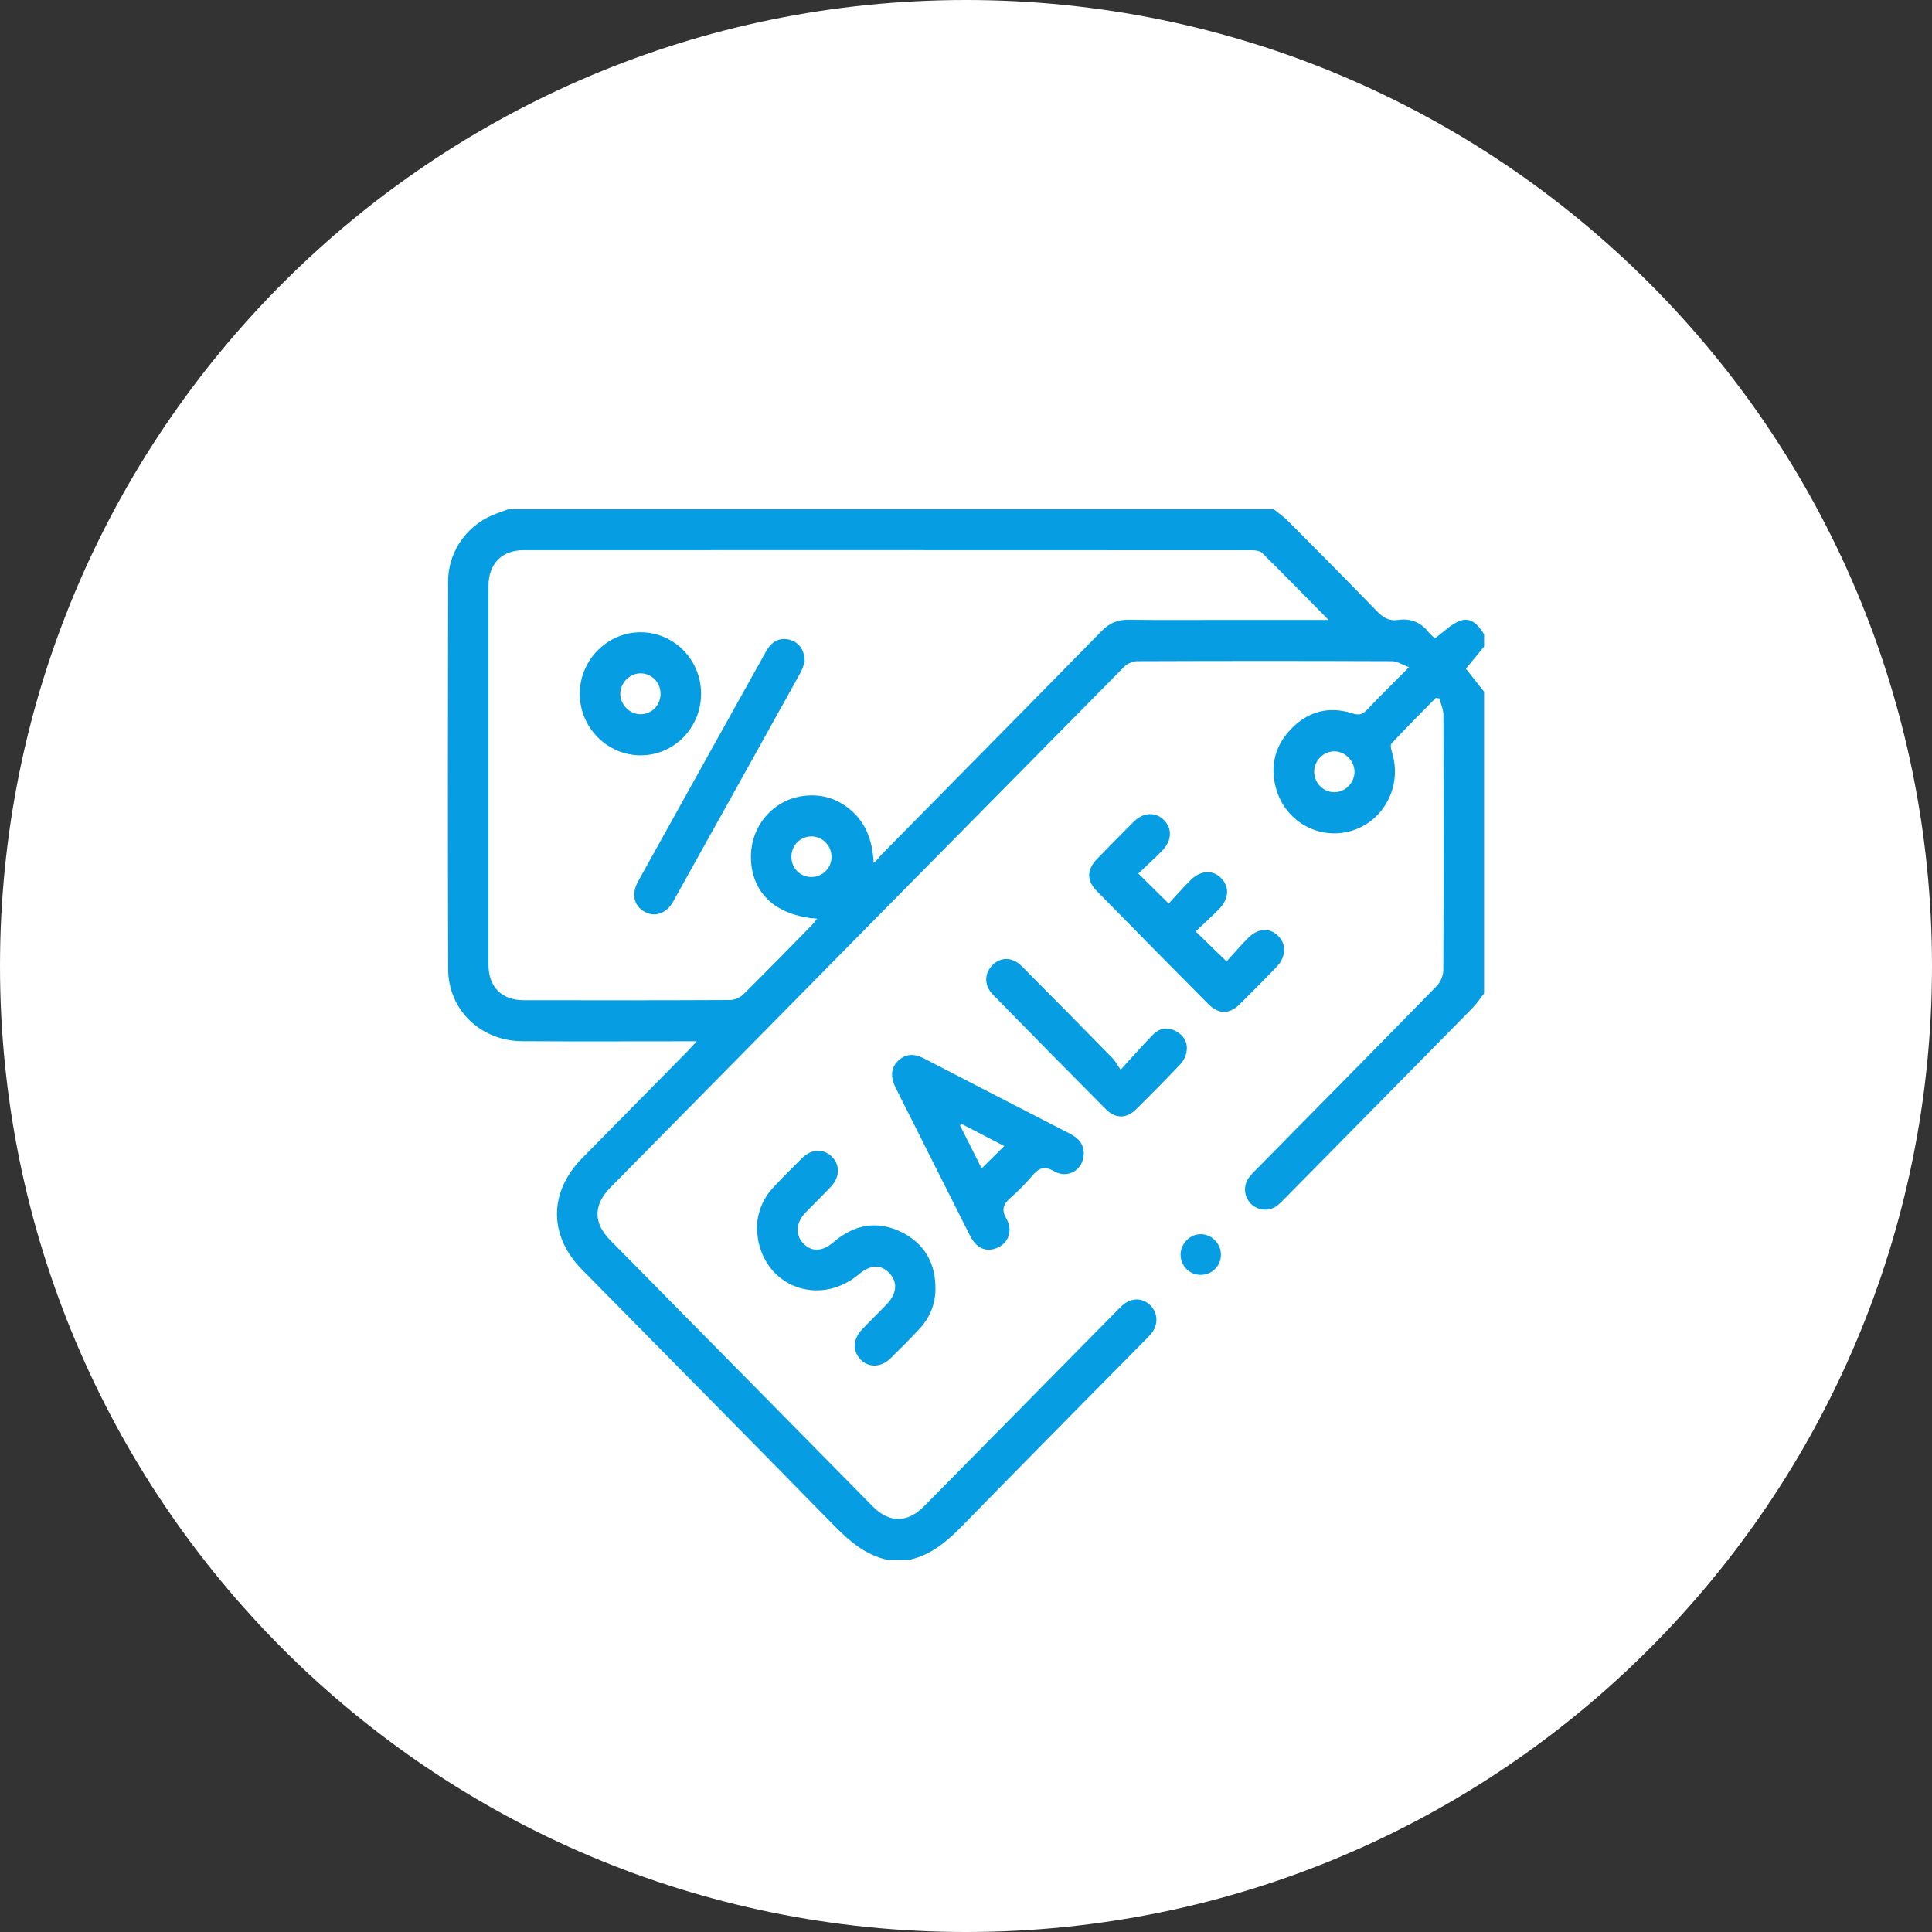 <?xml version="1.0" encoding="utf-8"?>
<!-- Generator: Adobe Illustrator 27.8.1, SVG Export Plug-In . SVG Version: 6.00 Build 0)  -->
<svg version="1.1" id="Layer_1" xmlns="http://www.w3.org/2000/svg" xmlns:xlink="http://www.w3.org/1999/xlink" x="0px" y="0px"
	 viewBox="0 0 120 120" style="enable-background:new 0 0 120 120;" xml:space="preserve">
<rect x="0" y="0" width="120" height="120" fill="#333333" stroke="none"/>
<style type="text/css">
	.st0{fill:#FFFFFF;}
	.st1{fill:#069DE2;}
</style>
<path class="st0" d="M60,120c33.137,0,60-26.863,60-60S93.137,0,60,0S0,26.863,0,60S26.863,120,60,120"/>
<path class="st1" d="M92.179,61.702c-0.246,0.312-0.467,0.65-0.743,0.931c-3.86,3.926-7.727,7.844-11.593,11.763
	c-0.178,0.18-0.35,0.371-0.554,0.516c-0.498,0.355-1.191,0.275-1.608-0.161c-0.425-0.446-0.473-1.122-0.096-1.63
	c0.137-0.185,0.307-0.346,0.47-0.511c3.731-3.786,7.468-7.566,11.183-11.368c0.231-0.236,0.408-0.646,0.409-0.977
	c0.025-5.288,0.023-10.577,0.007-15.865c-0.001-0.341-0.164-0.68-0.251-1.02c-0.074-0.011-0.148-0.022-0.222-0.033
	c-0.924,0.941-1.859,1.871-2.756,2.837c-0.095,0.102,0.001,0.425,0.061,0.63c0.586,2.022-0.519,4.152-2.488,4.774
	c-1.954,0.617-4.046-0.461-4.687-2.443c-0.472-1.462-0.166-2.789,0.888-3.878c1.056-1.091,2.365-1.425,3.807-0.956
	c0.416,0.136,0.636,0.054,0.912-0.237c0.799-0.84,1.625-1.652,2.599-2.634c-0.433-0.159-0.743-0.371-1.055-0.372
	c-5.278-0.021-10.556-0.02-15.834,0c-0.272,0.001-0.611,0.151-0.805,0.348C59.178,52.188,48.546,62.972,37.914,73.757
	c-1.065,1.08-1.069,2.201-0.01,3.276c5.433,5.514,10.868,11.026,16.306,16.535c1.027,1.041,2.147,1.038,3.188-0.015
	c3.973-4.021,7.94-8.049,11.909-12.074c0.133-0.135,0.262-0.275,0.405-0.4c0.568-0.496,1.259-0.489,1.751,0.011
	c0.48,0.488,0.488,1.219,0.014,1.781c-0.122,0.145-0.261,0.275-0.395,0.41c-3.761,3.815-7.535,7.618-11.276,11.453
	c-0.959,0.983-1.955,1.845-3.324,2.148H55.1c-1.366-0.31-2.361-1.174-3.321-2.155c-5.194-5.303-10.416-10.578-15.626-15.865
	c-2.078-2.109-2.076-4.812,0.006-6.928c2.188-2.225,4.382-4.445,6.572-6.668c0.15-0.152,0.289-0.315,0.541-0.59h-0.853
	c-3.33,0-6.659,0.016-9.988-0.006c-2.586-0.017-4.588-1.943-4.595-4.481c-0.024-8.027-0.018-16.053-0.002-24.079
	c0.004-1.956,1.287-3.646,3.124-4.259c0.214-0.071,0.425-0.153,0.637-0.23h47.512c0.306,0.251,0.636,0.477,0.914,0.757
	c1.841,1.852,3.681,3.706,5.498,5.582c0.378,0.39,0.754,0.628,1.304,0.547c0.789-0.116,1.437,0.14,1.933,0.787
	c0.111,0.146,0.268,0.256,0.371,0.352c0.534-0.388,0.99-0.871,1.547-1.083c0.695-0.266,1.155,0.265,1.505,0.833v0.765
	c-0.38,0.462-0.761,0.923-1.131,1.372c0.384,0.487,0.758,0.959,1.131,1.432V61.702z M82.52,38.504
	c-1.454-1.473-2.778-2.827-4.125-4.157c-0.137-0.135-0.417-0.17-0.63-0.17c-15.079-0.007-30.159-0.008-45.238-0.005
	c-1.358,0-2.186,0.844-2.186,2.229c-0.003,7.837-0.003,15.673,0,23.51c0.001,1.388,0.812,2.211,2.192,2.213
	c4.273,0.007,8.545,0.009,12.817-0.012c0.274-0.002,0.613-0.148,0.811-0.343c1.441-1.421,2.854-2.872,4.274-4.316
	c0.107-0.109,0.192-0.241,0.311-0.393c-2.54-0.181-4.043-1.567-4.103-3.727c-0.055-1.977,1.339-3.643,3.25-3.894
	c0.98-0.129,1.877,0.084,2.678,0.662c1.157,0.836,1.623,2.031,1.693,3.493c0.217-0.154,0.336-0.358,0.495-0.52
	c4.558-4.629,9.125-9.248,13.674-13.886c0.48-0.489,0.987-0.705,1.668-0.695c2.052,0.031,4.105,0.011,6.157,0.011H82.52z
	 M82.866,49.206c0.692,0.007,1.274-0.586,1.265-1.289c-0.01-0.664-0.587-1.246-1.243-1.251c-0.669-0.005-1.239,0.549-1.262,1.227
	C81.602,48.595,82.172,49.199,82.866,49.206 M50.403,54.473c0.69-0.004,1.241-0.556,1.245-1.248c0.005-0.714-0.585-1.296-1.29-1.274
	c-0.687,0.021-1.212,0.584-1.202,1.287C49.167,53.942,49.707,54.477,50.403,54.473"/>
<path class="st1" d="M67.312,71.687c-0.017,0.955-0.974,1.561-1.838,1.061c-0.615-0.355-0.95-0.199-1.352,0.272
	c-0.423,0.496-0.885,0.965-1.374,1.394c-0.44,0.386-0.558,0.715-0.238,1.28c0.432,0.762,0.114,1.546-0.623,1.832
	c-0.665,0.257-1.249-0.006-1.634-0.768c-1.181-2.338-2.353-4.68-3.529-7.021c-0.37-0.736-0.747-1.469-1.109-2.209
	c-0.323-0.661-0.267-1.222,0.164-1.635c0.495-0.474,1.034-0.452,1.616-0.15c3.013,1.562,6.031,3.113,9.049,4.667
	C66.963,70.677,67.332,71.044,67.312,71.687 M60.97,72.571c0.501-0.493,0.932-0.918,1.408-1.387
	c-0.918-0.476-1.792-0.929-2.665-1.382c-0.028,0.033-0.056,0.065-0.083,0.098C60.068,70.773,60.506,71.646,60.97,72.571"/>
<path class="st1" d="M47.005,76.305c0.03-0.983,0.36-1.837,1.02-2.545c0.59-0.632,1.2-1.247,1.818-1.851
	c0.559-0.546,1.3-0.571,1.802-0.091c0.534,0.512,0.538,1.273-0.021,1.873c-0.518,0.555-1.068,1.08-1.595,1.627
	c-0.581,0.604-0.643,1.339-0.171,1.874c0.505,0.572,1.208,0.569,1.89-0.019c1.289-1.115,2.726-1.397,4.256-0.638
	c1.429,0.709,2.122,1.948,2.099,3.559c-0.013,0.947-0.37,1.783-1.017,2.47c-0.578,0.615-1.172,1.215-1.774,1.805
	c-0.58,0.569-1.345,0.595-1.849,0.086c-0.518-0.522-0.498-1.272,0.069-1.869c0.509-0.536,1.04-1.049,1.551-1.582
	c0.625-0.652,0.682-1.362,0.169-1.917c-0.518-0.561-1.195-0.543-1.895,0.051c-2.285,1.94-5.518,0.96-6.221-1.891
	C47.061,76.941,47.047,76.619,47.005,76.305"/>
<path class="st1" d="M70.704,54.256c0.654,0.647,1.23,1.219,1.884,1.866c0.422-0.454,0.867-0.958,1.338-1.434
	c0.636-0.644,1.409-0.685,1.935-0.132c0.518,0.545,0.474,1.279-0.148,1.914c-0.471,0.481-0.973,0.93-1.45,1.384
	c0.659,0.638,1.243,1.205,1.921,1.861c0.397-0.434,0.85-0.96,1.335-1.452c0.623-0.63,1.353-0.661,1.886-0.116
	c0.514,0.525,0.471,1.304-0.125,1.92c-0.748,0.772-1.5,1.54-2.265,2.295c-0.661,0.651-1.321,0.652-1.979-0.011
	c-2.315-2.333-4.625-4.673-6.926-7.022c-0.623-0.636-0.61-1.31,0.013-1.959c0.76-0.791,1.529-1.571,2.307-2.342
	c0.583-0.577,1.338-0.61,1.847-0.108c0.544,0.536,0.523,1.287-0.09,1.916C71.704,53.333,71.187,53.796,70.704,54.256"/>
<path class="st1" d="M69.604,66.443c0.755-0.823,1.362-1.521,2.009-2.179c0.431-0.437,0.962-0.497,1.495-0.178
	c0.483,0.29,0.691,0.747,0.581,1.298c-0.051,0.254-0.192,0.525-0.371,0.712c-0.899,0.947-1.815,1.878-2.744,2.795
	c-0.607,0.599-1.287,0.607-1.888,0.002c-2.346-2.36-4.682-4.729-7.008-7.109c-0.554-0.567-0.55-1.305-0.053-1.819
	c0.522-0.542,1.248-0.546,1.838,0.046c1.889,1.893,3.763,3.802,5.636,5.712C69.26,65.887,69.369,66.103,69.604,66.443"/>
<path class="st1" d="M74.565,79.185c-0.692-0.007-1.237-0.561-1.237-1.255c0.001-0.68,0.568-1.264,1.237-1.273
	c0.693-0.01,1.287,0.6,1.269,1.304C75.815,78.657,75.26,79.192,74.565,79.185"/>
<path class="st1" d="M49.982,41.091c-0.049,0.132-0.116,0.423-0.255,0.674c-2.634,4.749-5.274,9.494-7.919,14.236
	c-0.421,0.754-1.152,0.993-1.791,0.62c-0.653-0.381-0.816-1.1-0.384-1.877c2.645-4.766,5.296-9.529,7.951-14.29
	c0.356-0.639,0.868-0.875,1.452-0.72C49.61,39.886,49.967,40.339,49.982,41.091"/>
<path class="st1" d="M43.546,43.087c0.002,2.107-1.669,3.819-3.739,3.829c-2.086,0.01-3.813-1.741-3.797-3.85
	c0.017-2.09,1.724-3.801,3.787-3.795C41.87,39.276,43.544,40.981,43.546,43.087 M41.029,43.075
	c-0.007-0.691-0.551-1.245-1.229-1.252c-0.689-0.008-1.283,0.593-1.272,1.287c0.012,0.672,0.58,1.245,1.244,1.253
	C40.474,44.371,41.037,43.794,41.029,43.075"/>
</svg>
